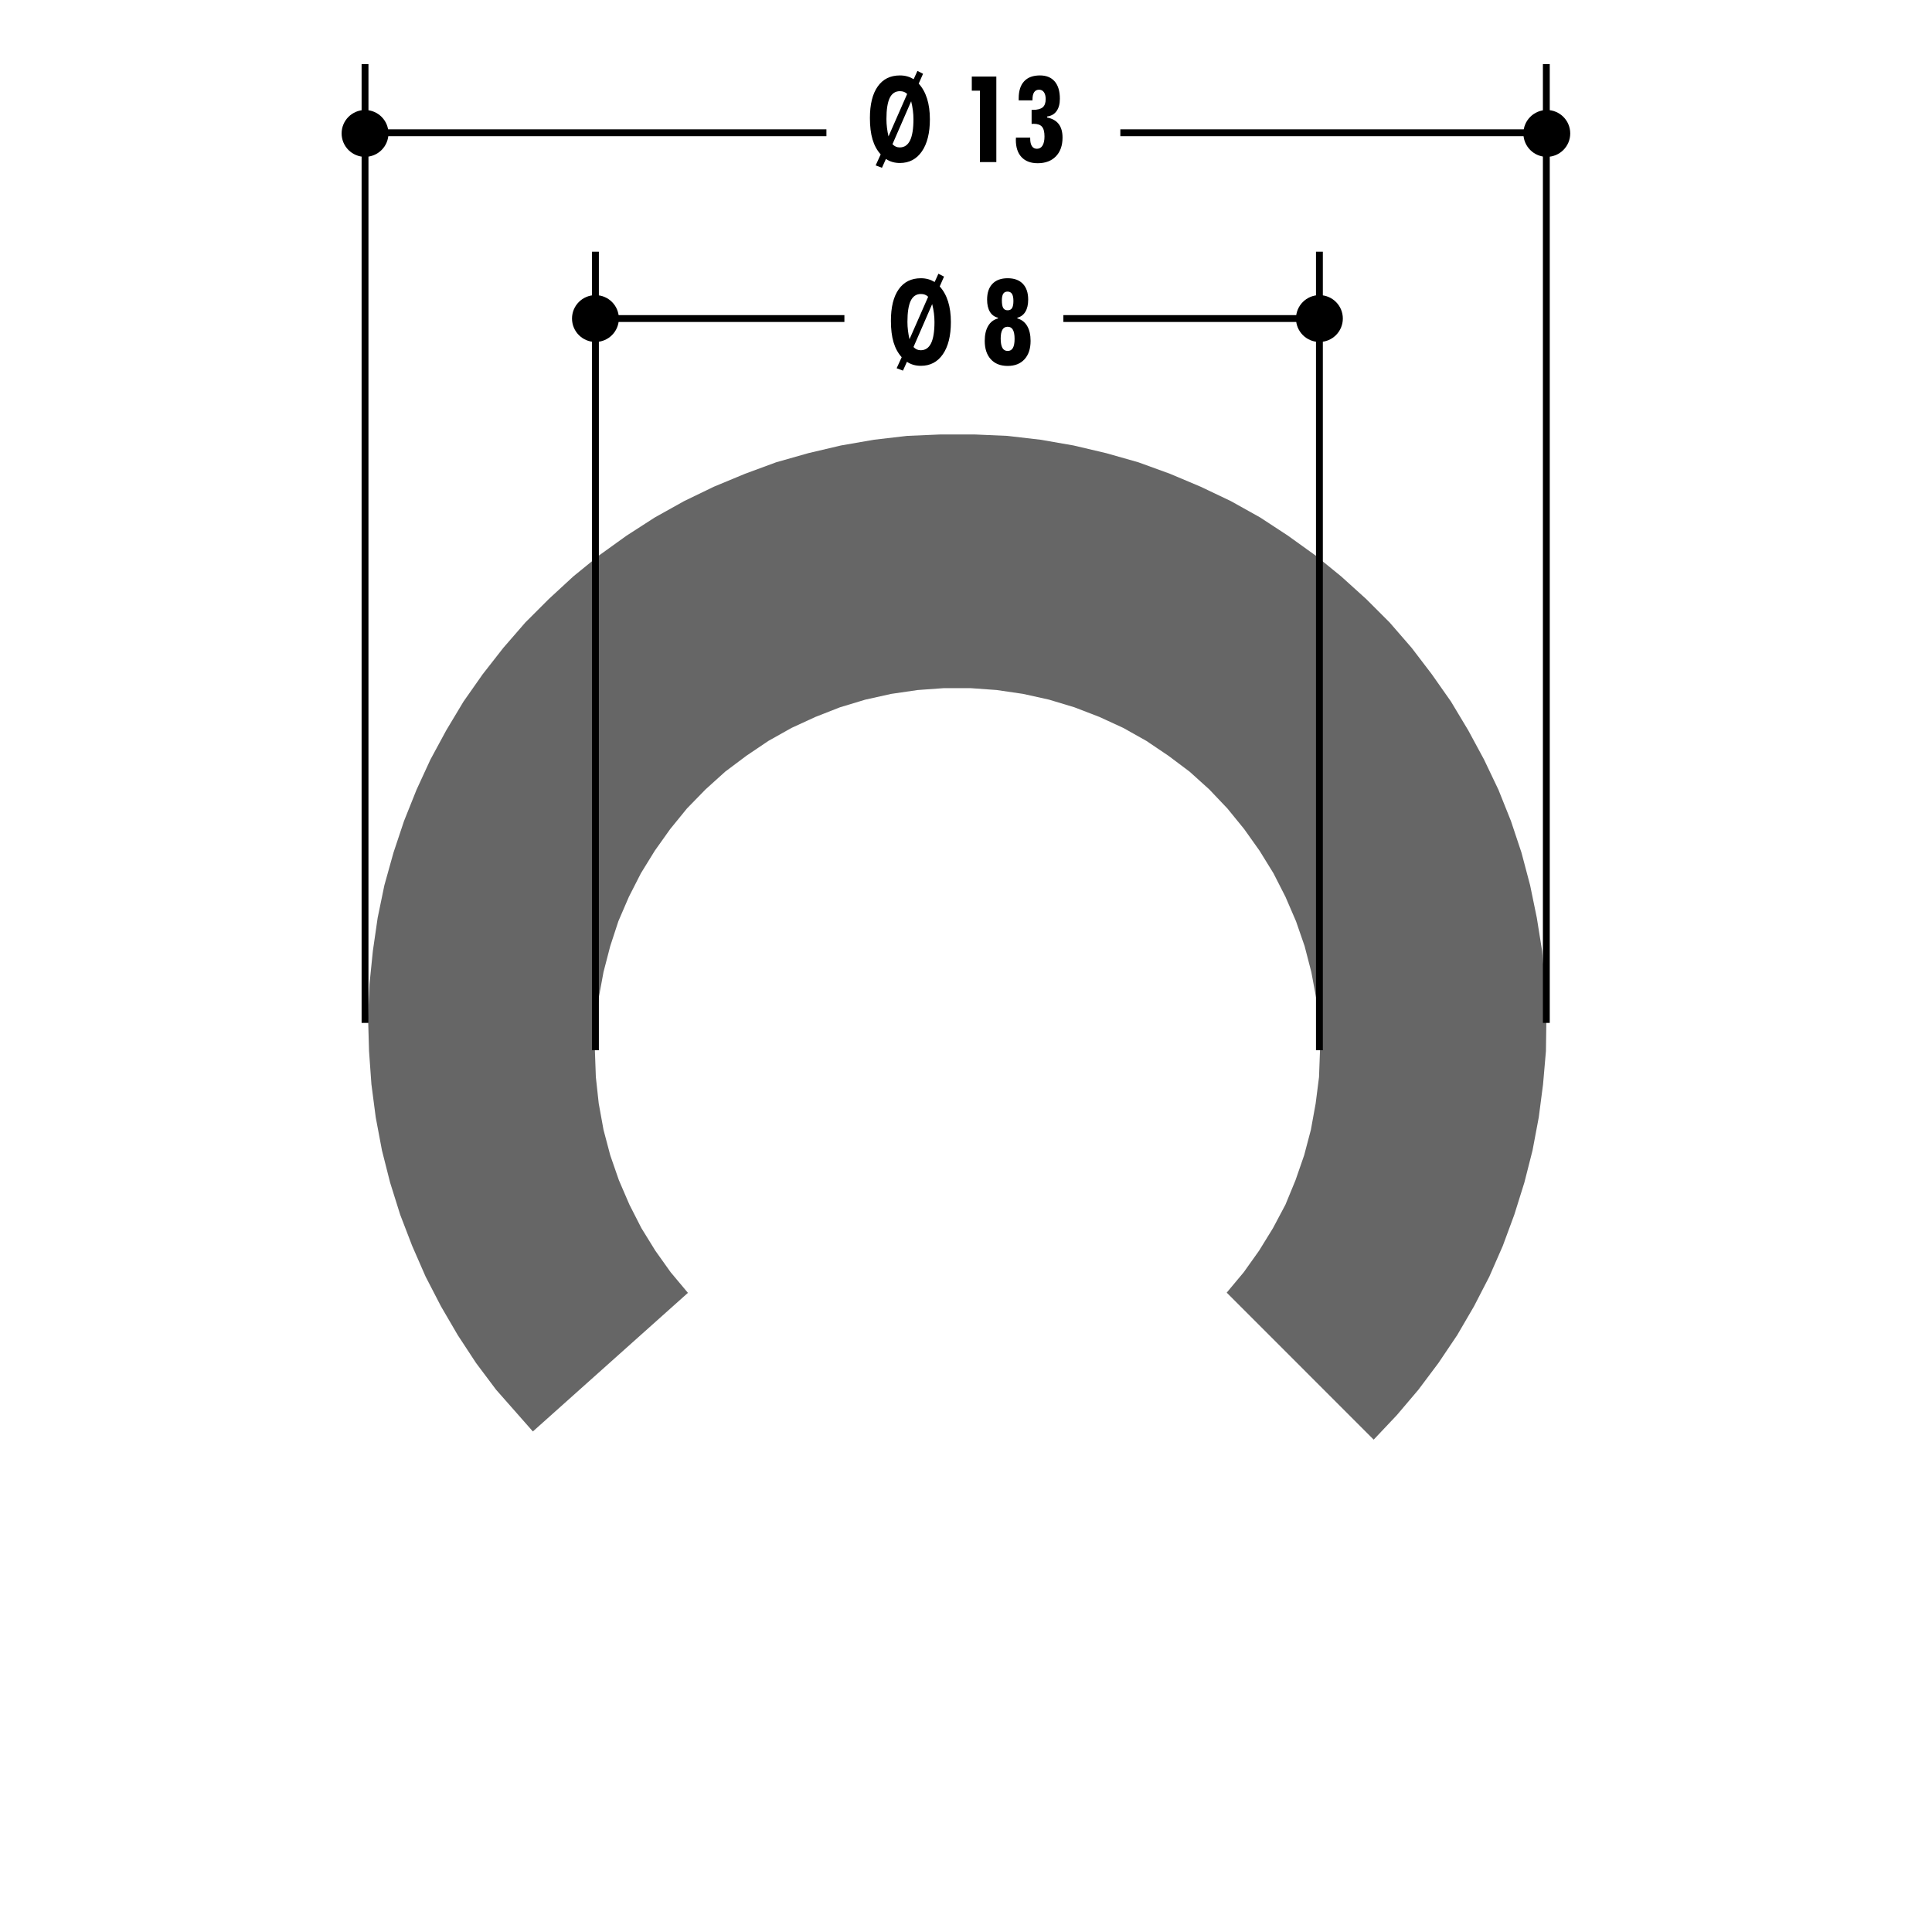 <!DOCTYPE svg PUBLIC "-//W3C//DTD SVG 1.1//EN" "http://www.w3.org/Graphics/SVG/1.1/DTD/svg11.dtd"><svg xmlns="http://www.w3.org/2000/svg" width="220" height="220" viewBox="0 0 220 220"><path fill="none" d="M0 0h220v220H0z"/><path fill="none" d="M0 0h220v220H0z"/><path fill="none" d="M0 0h220v220H0z"/><path fill="none" d="M0 0h220v220H0z"/><path fill="none" d="M0 0h220v220H0z"/><path fill="none" d="M0 0h220v220H0z"/><path fill="none" d="M0 0h220v220H0z"/><path fill="none" d="M0 0h220v220H0z"/><path fill="none" d="M0 0h220v220H0z"/><path fill="none" d="M0 0h220v220H0z"/><path fill="none" d="M0 0h220v220H0z"/><path fill="none" d="M0 0h220v220H0z"/><path fill="none" d="M0 0h220v220H0z"/><path fill="none" d="M0 0h220v220H0z"/><path fill="none" d="M0 0h220v220H0z"/><path fill="none" d="M0 0h220v220H0z"/><path fill="none" d="M0 0h220v220H0z"/><path fill="none" d="M0 0h220v220H0z"/><path fill="none" d="M0 0h220v220H0z"/><path fill="none" d="M0 0h220v220H0z"/><path fill="none" d="M0 0h220v220H0z"/><path fill="none" d="M0 0h220v220H0z"/><path fill="none" d="M0 0h220v220H0z"/><path fill="none" d="M0 0h220v220H0z"/><path fill="#666" d="M156.424 163.935l-16.737-16.74 1.937-2.32 1.748-2.456 1.583-2.568 1.42-2.675 1.147-2.786.984-2.838.765-2.896.545-3.003.383-3.003.11-3.004-.11-3.002-.326-3.005-.55-2.95-.763-2.948-.983-2.84-1.202-2.785-1.365-2.677-1.583-2.566-1.747-2.458-1.912-2.348-2.075-2.184-2.24-2.02-2.402-1.802-2.512-1.694-2.62-1.473-2.73-1.256-2.84-1.094-2.896-.874-2.948-.654-3.003-.44-3.002-.216h-3.004l-3.003.217-3.004.438-2.948.654-2.893.874-2.786 1.093-2.73 1.255-2.623 1.473-2.512 1.694-2.403 1.802-2.24 2.02-2.128 2.184-1.912 2.348-1.748 2.458-1.582 2.566-1.366 2.677-1.2 2.784-.93 2.842-.765 2.948-.544 2.95-.328 3.004-.108 3.002.108 3.004.328 3.003.545 3.003.766 2.896.984 2.84 1.2 2.785 1.365 2.675 1.584 2.567 1.747 2.456 1.966 2.347-17.656 15.783-4.188-4.752-2.293-3.058-2.076-3.166-1.91-3.277-1.75-3.386-1.528-3.494-1.365-3.55-1.147-3.66-.927-3.658-.71-3.768-.492-3.768-.27-3.77-.11-3.822.163-3.822.382-3.768.546-3.77.766-3.71 1.037-3.715 1.202-3.606 1.42-3.55 1.583-3.438 1.803-3.332 1.966-3.277 2.185-3.112 2.35-3.005 2.51-2.892 2.677-2.675 2.784-2.567 2.95-2.403 3.114-2.238 3.22-2.075 3.332-1.858 3.386-1.638 3.55-1.474 3.55-1.31 3.66-1.038 3.712-.874 3.767-.655 3.77-.437 3.822-.164h3.824l3.765.164 3.77.437 3.77.655 3.713.874 3.658 1.038 3.605 1.31 3.495 1.474 3.44 1.638 3.33 1.858 3.168 2.075 3.113 2.238 2.95 2.403 2.84 2.567 2.677 2.676 2.51 2.893 2.293 3.005 2.186 3.113 1.967 3.278 1.8 3.33 1.64 3.44 1.42 3.55 1.2 3.605.983 3.714.764 3.712.602 3.768.327 3.768.163 3.822-.055 3.823-.327 3.77-.49 3.767-.71 3.768-.93 3.658-1.145 3.66-1.312 3.55-1.53 3.494-1.747 3.386-1.91 3.277-2.13 3.166-2.293 3.058-2.457 2.895"/><path d="M99.712 18.835l.574-1.254c-.422-.466-.73-1.035-.93-1.707-.2-.67-.298-1.483-.298-2.435 0-1.556.296-2.754.89-3.592.59-.838 1.432-1.257 2.525-1.257.294 0 .568.034.825.105.256.07.504.178.744.32l.427-.94.64.327-.494 1.12c.422.463.74 1.034.953 1.712.212.678.32 1.46.32 2.345 0 1.56-.304 2.78-.91 3.66-.608.882-1.443 1.322-2.507 1.322-.302 0-.584-.038-.846-.113-.263-.076-.51-.192-.742-.348l-.453 1.007-.72-.275zm3.59-8.138c-.11-.107-.235-.186-.37-.237s-.288-.077-.458-.077c-.524 0-.91.257-1.16.77-.248.515-.374 1.314-.374 2.4 0 .34.02.678.062 1.006.04.328.098.653.174.973l2.125-4.836zm-1.674 5.723c.12.125.245.217.38.277s.282.09.447.09c.524 0 .915-.265 1.174-.794.257-.53.387-1.334.387-2.415 0-.333-.02-.67-.064-1.007-.043-.337-.108-.684-.197-1.04l-2.128 4.89zM111.586 18.455v-8.132h-.926V8.715h2.794v9.74h-1.868zM115.683 15.667h1.627v.113c0 .378.067.666.198.864.13.198.32.297.57.297.275 0 .488-.12.637-.366s.223-.592.223-1.04c0-.517-.095-.885-.285-1.105-.192-.22-.507-.332-.947-.332-.027 0-.065.002-.115.007-.047.005-.087.007-.12.007v-1.6h.13c.523 0 .9-.096 1.13-.288.228-.19.343-.505.343-.94 0-.333-.067-.595-.2-.784-.134-.19-.317-.284-.553-.284-.245 0-.43.093-.558.28s-.19.462-.19.827v.107H116v-.227c0-.85.204-1.498.618-1.944.413-.448 1.014-.67 1.8-.67.73 0 1.29.228 1.683.686.393.458.588 1.114.588 1.968 0 .587-.124 1.055-.374 1.404-.248.35-.605.555-1.072.617v.12c.587.115 1.024.362 1.313.74.29.378.436.892.436 1.54 0 .908-.253 1.622-.757 2.142-.505.52-1.196.78-2.07.78-.793 0-1.405-.23-1.84-.693s-.65-1.12-.65-1.968c0-.027.003-.068.008-.124 0-.054.003-.1.003-.135zM102.103 41.93l.574-1.254c-.422-.467-.73-1.036-.93-1.708-.2-.672-.298-1.483-.298-2.435 0-1.557.295-2.754.888-3.592.59-.838 1.433-1.257 2.526-1.257.294 0 .568.036.825.107.255.07.503.178.743.32l.427-.94.64.326-.492 1.12c.42.463.738 1.034.952 1.712.214.68.32 1.46.32 2.345 0 1.56-.303 2.782-.91 3.663-.606.88-1.442 1.32-2.506 1.32-.3 0-.584-.037-.846-.112-.263-.076-.51-.19-.74-.347l-.455 1.007-.72-.274zm3.588-8.138c-.11-.107-.233-.186-.368-.237-.135-.052-.288-.077-.458-.077-.523 0-.91.257-1.16.77-.248.515-.374 1.314-.374 2.4 0 .34.02.677.062 1.006.04.33.098.654.174.974l2.125-4.836zm-1.67 5.723c.12.125.245.217.378.277.134.06.283.09.448.09.524 0 .916-.265 1.175-.794.258-.53.388-1.334.388-2.415 0-.333-.02-.67-.064-1.007-.043-.338-.107-.686-.197-1.04l-2.128 4.89zM113.64 36.26v-.08c-.4-.1-.71-.325-.92-.678-.21-.354-.317-.815-.317-1.384 0-.778.203-1.38.608-1.8.405-.423.983-.635 1.735-.635.748 0 1.322.21 1.727.634.406.422.608 1.023.608 1.8 0 .566-.106 1.026-.32 1.382-.213.354-.52.582-.915.68v.08c.486.134.858.42 1.118.86.26.44.39 1.006.39 1.695 0 .894-.23 1.593-.693 2.098-.462.505-1.1.757-1.914.757-.818 0-1.46-.252-1.92-.757-.464-.505-.694-1.204-.694-2.098 0-.69.128-1.254.387-1.694.255-.44.628-.727 1.12-.86zm1.105.947c-.267 0-.467.112-.598.334-.13.223-.197.557-.197 1 0 .486.065.843.195 1.075.128.23.328.347.6.347.268 0 .465-.112.593-.337.13-.225.195-.57.195-1.038 0-.467-.065-.813-.195-1.04-.128-.227-.325-.34-.593-.34zm-.013-4.003c-.223 0-.387.08-.49.24s-.158.412-.158.754c0 .41.052.7.154.874.102.173.27.26.507.26.228 0 .393-.083.497-.25.104-.167.157-.44.157-.817 0-.365-.057-.633-.165-.804s-.276-.256-.503-.256z"/><circle cx="176.138" cy="15.194" r="2.667"/><circle cx="41.567" cy="15.194" r="2.667"/><circle cx="67.803" cy="36.273" r="2.667"/><circle cx="150.244" cy="36.273" r="2.667"/><path fill="none" stroke="#000" stroke-width=".78" d="M67.804 119.592v-90.93M150.244 119.592v-90.93M121.086 36.273h28.356M67.883 36.273h28.27M41.567 116.48V7.302M176.083 116.48V7.302M127.575 15.117h48.85M41.505 15.117h52.6"/></svg>